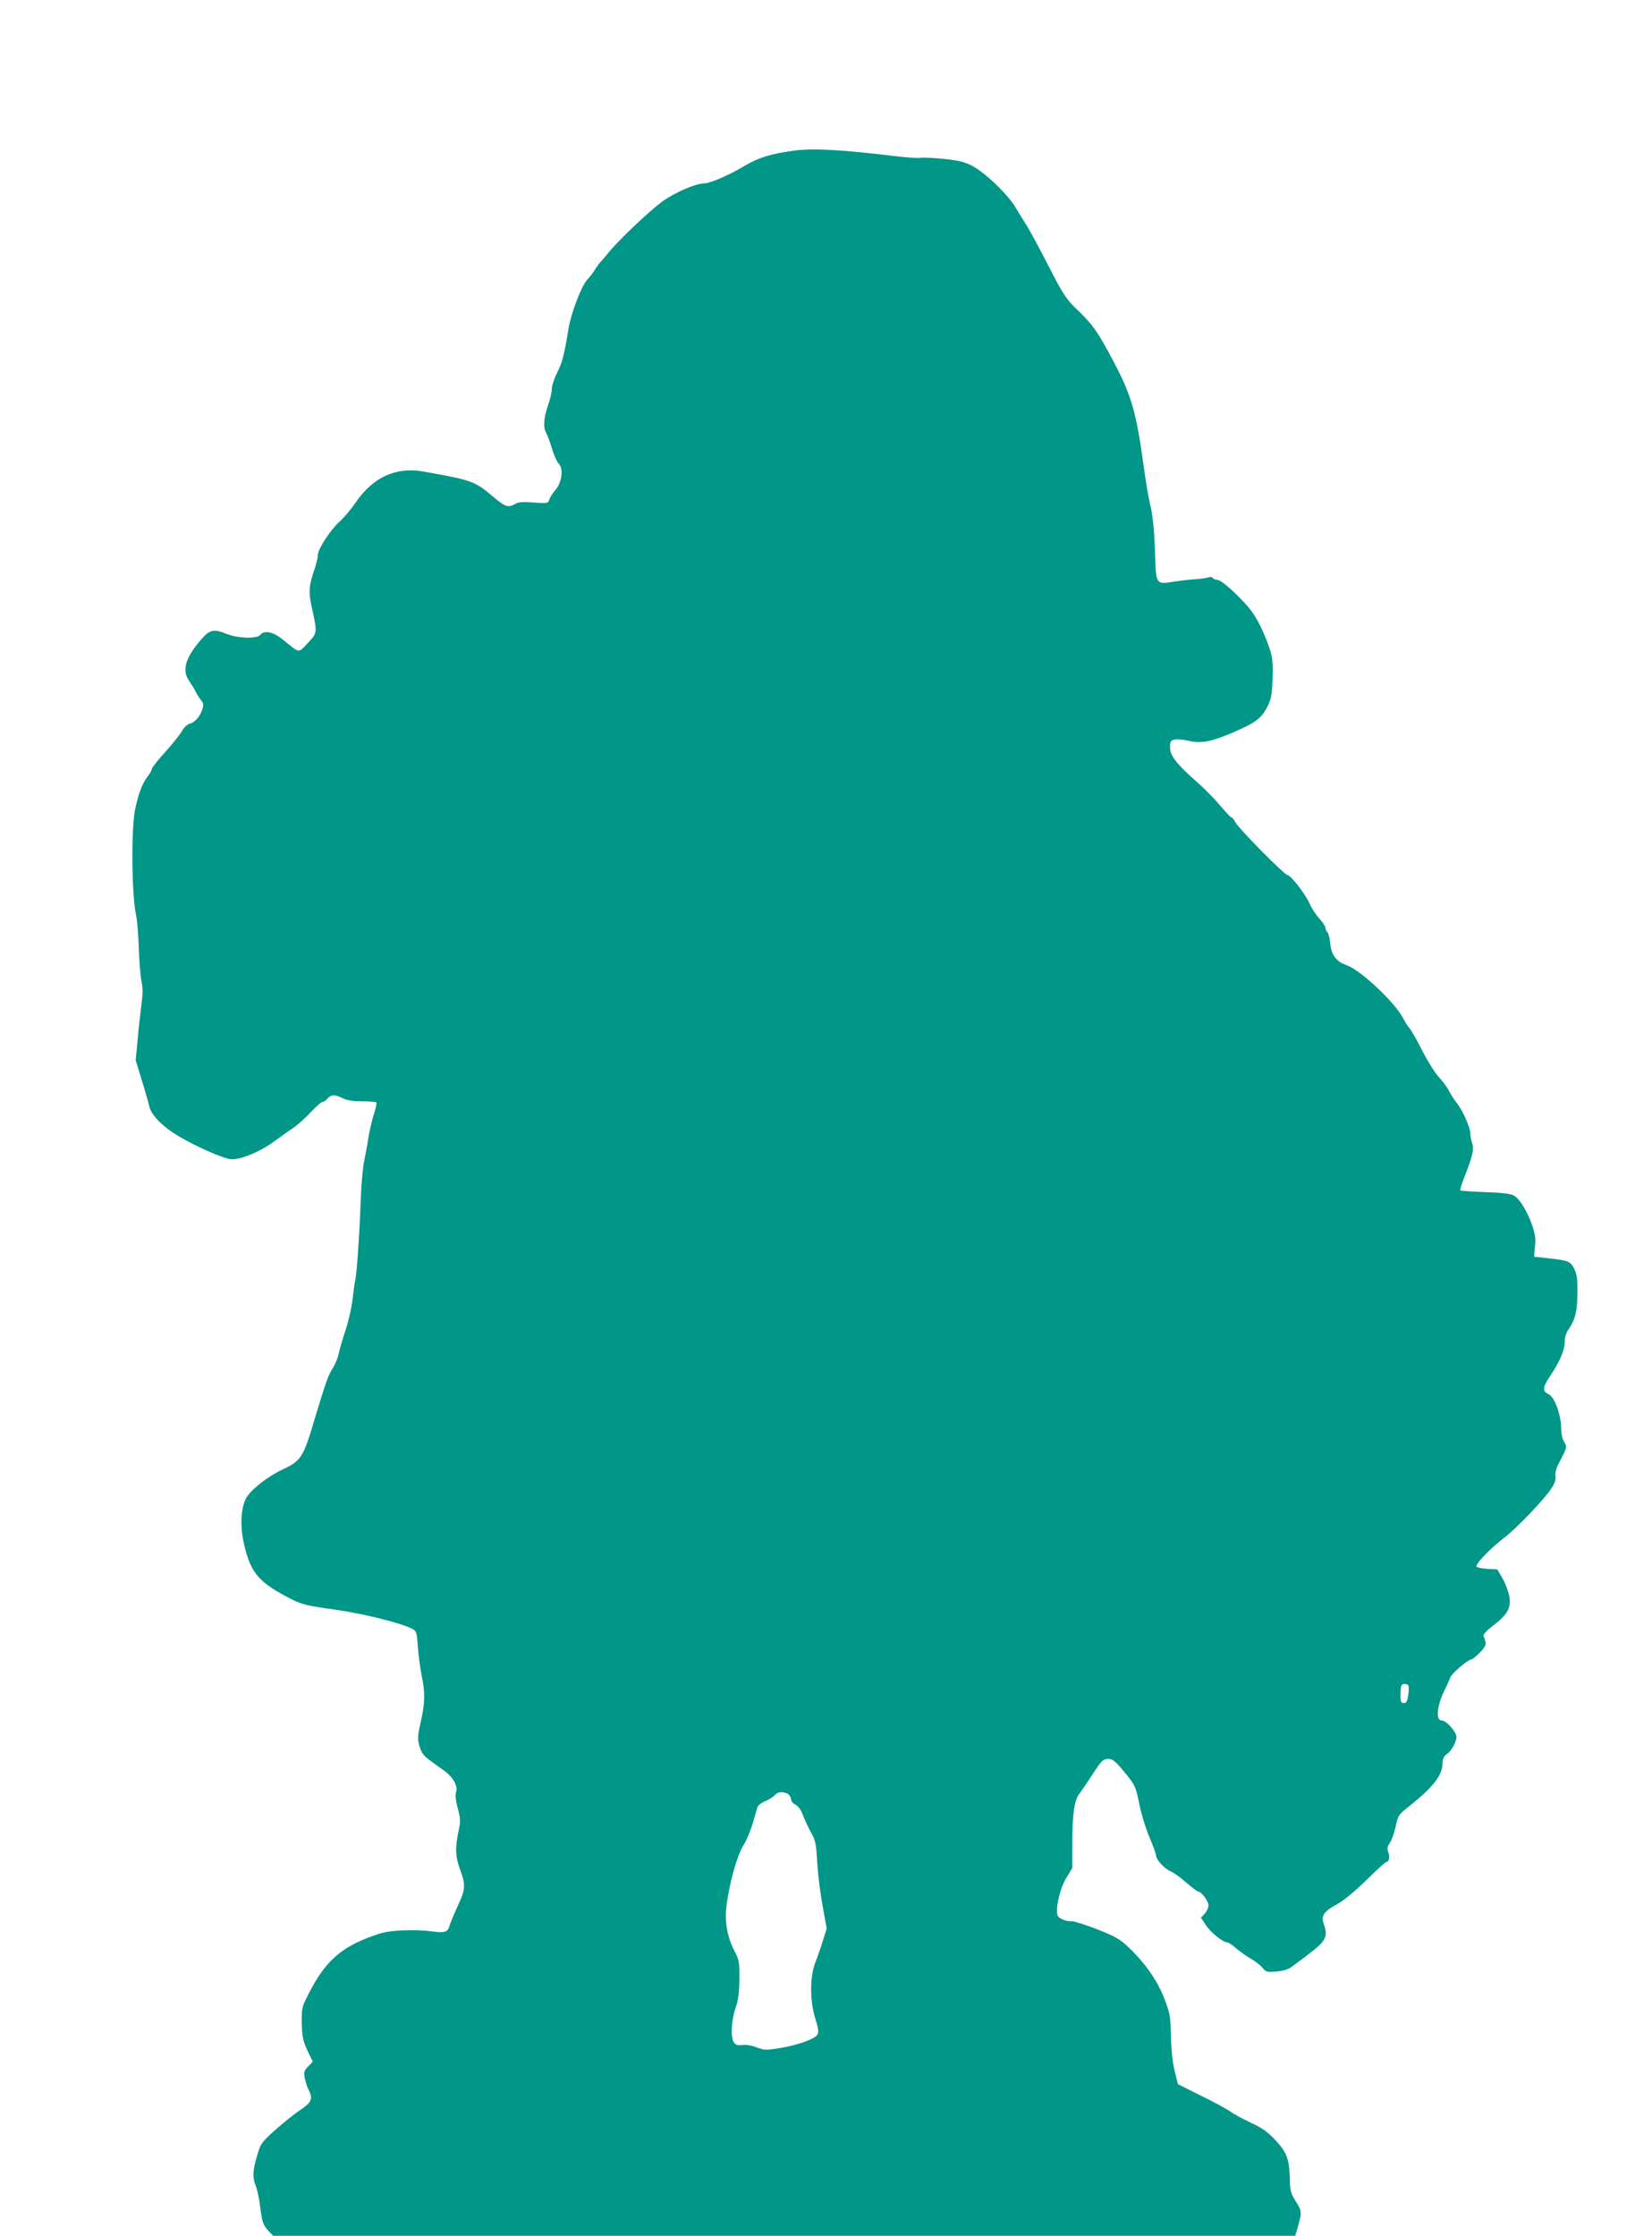 <?xml version="1.0" standalone="no"?>
<!DOCTYPE svg PUBLIC "-//W3C//DTD SVG 20010904//EN"
 "http://www.w3.org/TR/2001/REC-SVG-20010904/DTD/svg10.dtd">
<svg version="1.0" xmlns="http://www.w3.org/2000/svg"
 width="946pt" height="1280pt" viewBox="0 0 946 1280"
 preserveAspectRatio="xMidYMid meet">
<g transform="translate(0,1280) scale(0.1,-0.1)"
fill="#009688" stroke="none">
<path d="M4550 11938 c-135 -18 -203 -39 -285 -87 -88 -53 -199 -101 -233
-101 -48 0 -166 -51 -240 -104 -71 -52 -244 -215 -302 -286 -14 -17 -34 -41
-45 -53 -12 -12 -29 -35 -39 -52 -10 -16 -29 -42 -43 -56 -34 -37 -93 -191
-108 -284 -25 -151 -35 -190 -65 -249 -16 -32 -30 -74 -30 -92 0 -18 -9 -57
-19 -86 -27 -76 -32 -131 -14 -165 8 -15 24 -57 34 -92 10 -35 28 -74 39 -86
28 -30 18 -107 -21 -152 -15 -17 -30 -42 -34 -54 -7 -21 -11 -22 -89 -16 -60
5 -87 3 -106 -8 -40 -23 -55 -18 -122 38 -110 93 -121 97 -401 147 -158 29
-290 -31 -389 -175 -25 -38 -67 -87 -92 -110 -55 -49 -126 -159 -126 -194 0
-15 -9 -52 -20 -83 -31 -89 -34 -128 -15 -214 33 -149 33 -147 -23 -206 -56
-59 -43 -60 -142 20 -56 45 -106 56 -130 27 -19 -23 -127 -20 -190 5 -85 34
-102 27 -172 -60 -71 -90 -84 -155 -43 -211 13 -19 29 -45 35 -58 6 -13 19
-34 30 -48 16 -20 17 -29 8 -56 -14 -41 -43 -74 -74 -81 -13 -4 -31 -21 -40
-38 -9 -18 -52 -72 -95 -120 -44 -48 -79 -93 -79 -99 0 -7 -11 -27 -25 -45
-29 -38 -47 -83 -69 -176 -26 -105 -23 -502 4 -622 6 -26 12 -109 15 -184 2
-74 9 -160 15 -189 8 -37 8 -74 1 -125 -5 -40 -16 -130 -22 -201 l-12 -127 36
-118 c20 -64 38 -129 41 -143 11 -52 74 -117 169 -174 95 -56 237 -120 293
-131 49 -9 170 39 255 102 41 30 93 67 116 82 22 16 64 54 93 85 29 31 58 57
64 57 7 0 21 9 31 20 22 25 42 25 86 3 23 -12 58 -18 111 -18 42 0 79 -3 83
-7 3 -3 -3 -32 -13 -64 -11 -33 -25 -93 -32 -134 -6 -41 -18 -104 -25 -140 -8
-36 -17 -141 -20 -235 -6 -177 -23 -420 -31 -444 -2 -8 -9 -53 -14 -101 -5
-49 -23 -129 -40 -181 -17 -52 -36 -115 -41 -141 -6 -26 -22 -64 -35 -84 -24
-36 -36 -69 -104 -294 -64 -216 -76 -233 -184 -284 -87 -41 -185 -119 -208
-166 -31 -62 -34 -166 -8 -272 38 -157 86 -211 272 -305 58 -29 91 -37 245
-58 168 -24 377 -76 443 -110 25 -13 27 -19 33 -107 4 -51 14 -124 22 -163 20
-94 19 -157 -6 -264 -18 -80 -19 -95 -7 -138 11 -37 23 -54 58 -80 25 -18 64
-47 87 -63 50 -37 77 -88 64 -122 -5 -15 -2 -45 10 -90 15 -54 17 -75 8 -115
-24 -112 -23 -158 6 -238 33 -89 31 -112 -19 -218 -19 -42 -38 -88 -42 -102
-9 -35 -27 -42 -87 -34 -108 15 -250 10 -316 -12 -212 -69 -307 -151 -407
-350 -36 -70 -37 -78 -36 -164 2 -76 7 -99 32 -154 l31 -64 -27 -28 c-23 -24
-25 -33 -19 -65 4 -21 13 -51 21 -66 28 -53 19 -74 -48 -119 -35 -23 -99 -75
-144 -115 -77 -69 -82 -77 -102 -146 -26 -86 -27 -126 -7 -174 8 -19 19 -70
24 -112 12 -95 17 -110 49 -145 l26 -27 2927 0 2926 0 17 58 c21 78 21 83 -15
141 -28 45 -32 60 -33 128 -3 112 -17 150 -83 221 -45 48 -77 70 -144 101 -47
22 -97 50 -112 61 -14 11 -88 52 -164 89 l-138 69 -18 74 c-12 47 -20 118 -22
198 -2 115 -5 132 -37 216 -39 103 -111 206 -205 295 -49 47 -76 62 -176 102
-66 26 -132 47 -147 47 -39 0 -76 15 -84 35 -13 36 13 153 49 212 l35 58 0
135 c0 168 12 256 40 289 11 15 41 59 68 100 60 93 68 101 101 101 21 0 39
-14 82 -66 70 -84 73 -92 94 -198 10 -50 35 -131 56 -182 22 -51 39 -99 39
-107 0 -24 49 -76 84 -91 17 -7 58 -36 90 -65 33 -28 63 -51 68 -51 18 0 58
-54 58 -78 0 -14 -10 -36 -22 -49 l-21 -22 27 -41 c27 -42 99 -100 122 -100 8
0 31 -15 51 -33 21 -18 58 -45 83 -59 25 -14 56 -38 69 -53 21 -26 27 -27 82
-22 35 3 68 13 82 24 13 10 51 38 83 62 119 89 131 110 103 190 -15 43 3 69
77 109 36 19 102 73 167 137 59 58 111 105 116 105 15 0 21 29 11 56 -8 20 -6
32 8 52 11 15 25 56 33 91 15 70 17 72 87 127 129 103 182 172 182 238 0 24 7
39 21 50 30 20 59 72 59 102 0 29 -58 94 -84 94 -37 0 -27 90 19 180 13 25 26
55 30 67 6 21 102 103 121 103 6 0 27 18 48 39 38 39 40 48 22 92 -5 11 11 29
54 62 82 64 102 98 94 162 -4 28 -21 74 -38 105 l-32 55 -55 3 c-30 2 -58 7
-63 12 -12 12 74 102 160 168 73 57 229 220 268 281 19 29 26 52 23 69 -3 15
3 42 13 62 55 106 55 106 37 134 -10 15 -17 46 -17 78 -1 79 -38 180 -72 196
-37 17 -35 39 8 103 54 80 84 149 84 195 0 27 8 54 24 76 37 55 48 102 49 207
1 76 -3 104 -18 136 -22 44 -34 49 -155 62 l-75 8 2 30 c2 17 4 41 5 55 5 73
-72 239 -124 266 -19 10 -74 16 -165 19 -75 3 -138 7 -141 10 -3 2 9 40 26 82
45 115 54 156 42 188 -5 14 -10 39 -10 54 0 35 -45 135 -77 175 -13 16 -33 46
-44 68 -11 22 -38 58 -59 81 -22 23 -65 92 -96 152 -30 61 -64 119 -74 130
-10 11 -26 36 -35 55 -47 91 -246 279 -326 305 -58 20 -87 59 -92 129 -3 26
-10 53 -16 59 -6 6 -11 17 -11 25 0 8 -16 32 -36 54 -19 22 -44 59 -54 83 -23
54 -109 165 -127 165 -17 0 -279 265 -299 303 -8 15 -18 27 -22 27 -5 0 -33
30 -63 66 -30 36 -90 98 -134 136 -118 104 -155 152 -155 199 0 33 4 40 25 45
13 3 48 1 76 -6 75 -18 131 -8 254 44 135 58 168 83 202 149 22 44 27 68 30
157 3 73 0 120 -10 155 -25 83 -68 177 -106 230 -50 70 -174 185 -199 185 -12
0 -24 5 -27 11 -4 6 -14 7 -24 4 -9 -4 -43 -9 -76 -11 -33 -2 -91 -9 -129 -15
-94 -15 -96 -13 -101 137 -4 150 -13 244 -31 314 -7 30 -23 123 -34 205 -43
314 -70 407 -168 595 -98 186 -124 222 -231 324 -39 38 -68 81 -112 166 -96
186 -142 272 -170 315 -14 22 -38 60 -52 85 -28 49 -107 134 -178 191 -79 63
-121 79 -242 90 -61 6 -119 8 -130 5 -11 -2 -74 2 -141 10 -306 37 -464 46
-576 32z m3515 -8788 c3 -6 3 -30 -1 -55 -5 -35 -10 -45 -25 -45 -16 0 -19 8
-19 48 0 27 3 52 7 55 10 10 31 8 38 -3z m-3554 -620 c10 -6 19 -20 19 -31 0
-11 11 -24 25 -31 15 -7 31 -28 42 -57 9 -25 30 -70 46 -100 27 -47 31 -66 37
-176 4 -67 18 -180 31 -249 l23 -127 -21 -67 c-11 -37 -31 -94 -44 -127 -32
-83 -32 -219 0 -322 17 -53 20 -76 12 -91 -13 -25 -113 -61 -218 -78 -77 -12
-88 -12 -131 5 -29 11 -60 16 -81 13 -26 -3 -38 0 -48 14 -20 27 -16 123 8
195 17 48 22 90 23 169 1 95 -2 110 -26 156 -43 82 -59 168 -48 261 17 135 61
292 99 352 16 25 39 80 51 121 12 41 24 83 27 93 2 10 24 27 47 36 23 10 47
26 55 35 15 18 44 21 72 6z"/>
</g>
</svg>
